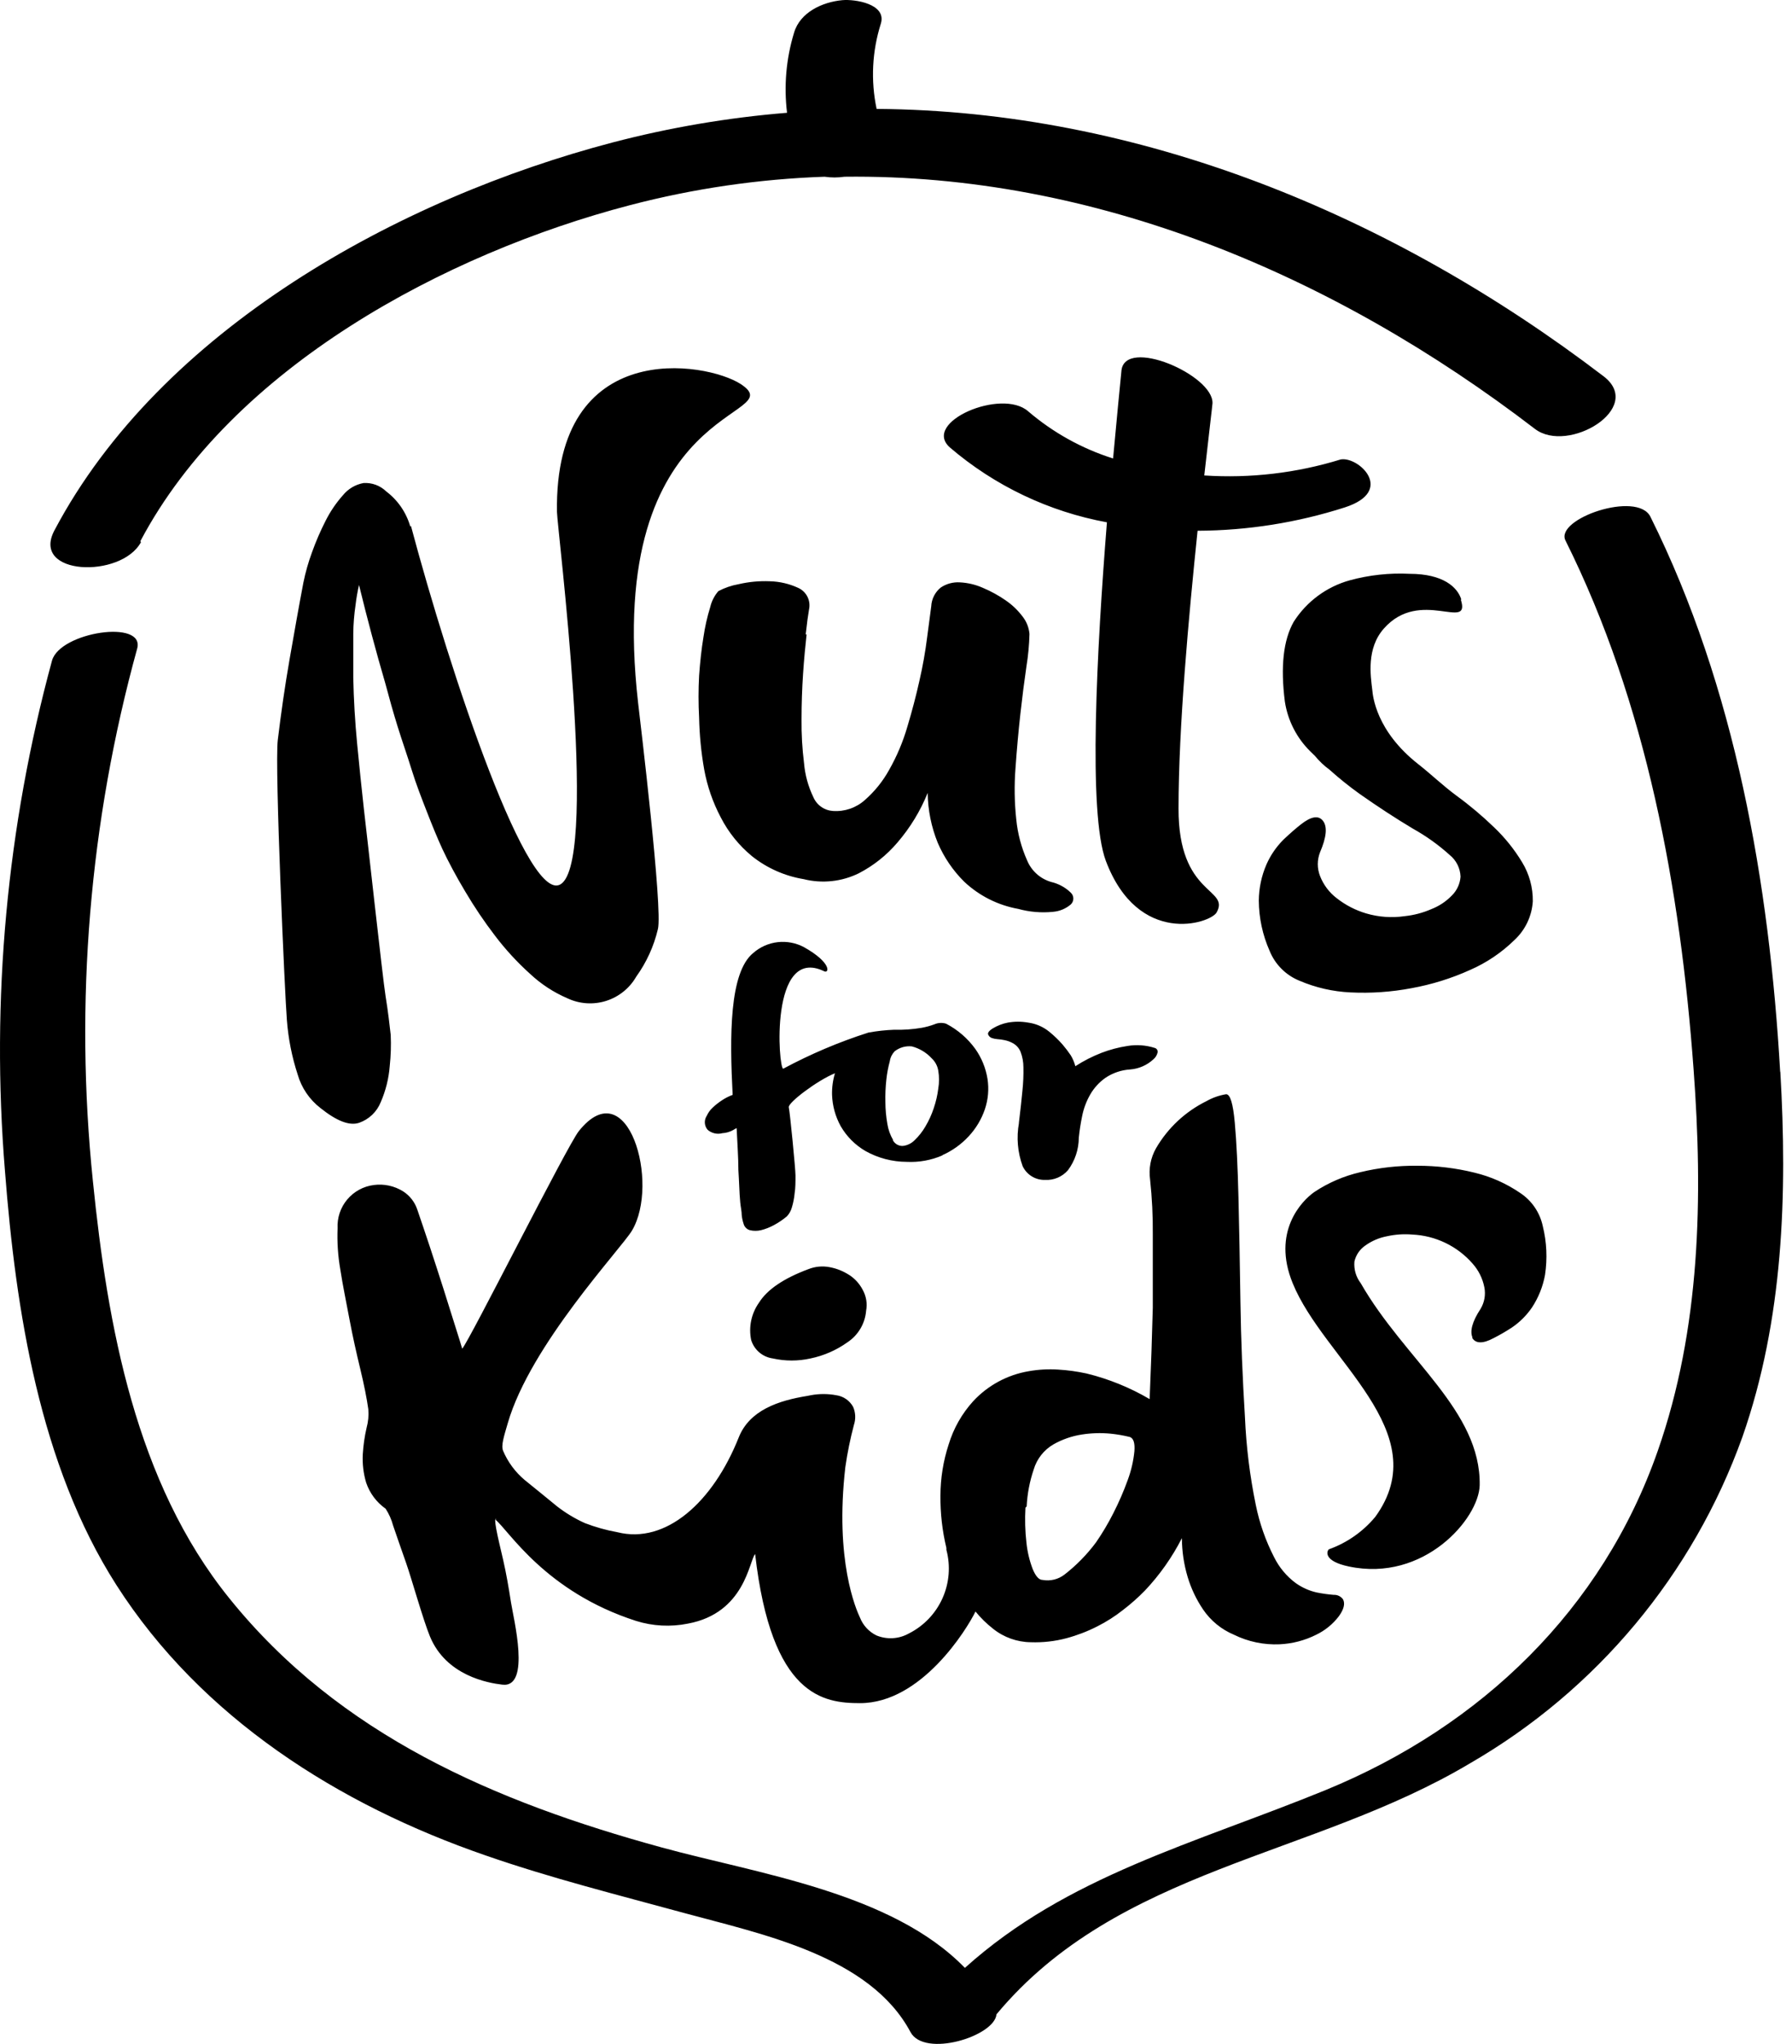 <?xml version="1.0" encoding="UTF-8"?> <svg xmlns="http://www.w3.org/2000/svg" width="114" height="130" viewBox="0 0 114 130" fill="none"> <path d="M26.142 33.448C28.626 42.759 33.712 58.084 35.776 56.157C38.033 54.093 35.453 33.648 35.432 32.553C35.267 21.419 44.908 22.988 47.131 24.433C50.455 26.635 38.391 25.369 40.593 44.7C40.724 45.849 42.176 57.836 41.853 59.096C41.597 60.183 41.129 61.21 40.476 62.117C40.053 62.855 39.366 63.407 38.554 63.662C37.741 63.917 36.863 63.857 36.093 63.493C35.22 63.118 34.419 62.594 33.726 61.945C32.908 61.209 32.161 60.398 31.496 59.522C30.804 58.619 30.168 57.674 29.59 56.694C29.005 55.717 28.523 54.809 28.138 53.99C27.821 53.301 27.498 52.51 27.161 51.643C26.823 50.776 26.472 49.881 26.19 48.966C25.908 48.051 25.578 47.122 25.296 46.213C25.014 45.305 24.752 44.369 24.511 43.461C23.919 41.438 23.362 39.352 22.839 37.206C22.743 37.626 22.669 38.05 22.619 38.478C22.529 39.082 22.481 39.692 22.474 40.302C22.474 41.073 22.474 42.016 22.474 43.117C22.502 44.493 22.584 45.897 22.722 47.328C22.86 48.76 23.002 50.136 23.149 51.457C23.307 52.751 24.353 62.275 24.525 63.335C24.697 64.394 24.786 65.22 24.855 65.819C24.885 66.483 24.864 67.147 24.793 67.808C24.732 68.598 24.538 69.372 24.222 70.099C24.1 70.404 23.914 70.679 23.677 70.906C23.439 71.133 23.156 71.306 22.846 71.414C22.233 71.62 21.421 71.303 20.389 70.478C19.69 69.94 19.181 69.192 18.937 68.344C18.568 67.216 18.337 66.047 18.249 64.862C18.132 63.486 17.465 48.78 17.671 47.074C17.877 45.367 18.125 43.633 18.421 41.94C18.717 40.247 19.006 38.596 19.302 37.047C19.435 36.397 19.616 35.757 19.846 35.134C20.091 34.447 20.381 33.775 20.713 33.125C21.008 32.538 21.378 31.992 21.814 31.501C22.145 31.093 22.611 30.817 23.128 30.723C23.391 30.707 23.655 30.745 23.903 30.836C24.151 30.928 24.377 31.07 24.566 31.253C25.307 31.812 25.846 32.597 26.101 33.489L26.142 33.448ZM51.253 40.371C51.336 39.614 51.411 39.084 51.466 38.768C51.527 38.494 51.492 38.208 51.367 37.957C51.242 37.706 51.034 37.506 50.778 37.391C50.212 37.129 49.599 36.986 48.975 36.971C48.307 36.943 47.638 37.005 46.986 37.157C46.537 37.236 46.103 37.385 45.7 37.598C45.448 37.888 45.271 38.235 45.183 38.609C44.989 39.237 44.844 39.879 44.75 40.529C44.626 41.279 44.536 42.098 44.474 42.979C44.426 43.864 44.426 44.751 44.474 45.635C44.497 46.745 44.605 47.852 44.798 48.945C44.992 50.007 45.347 51.033 45.851 51.987C46.338 52.938 47.015 53.778 47.84 54.458C48.792 55.215 49.922 55.717 51.122 55.916C52.299 56.211 53.542 56.08 54.632 55.545C55.573 55.058 56.41 54.392 57.095 53.584C57.903 52.645 58.551 51.58 59.015 50.432C59.029 51.52 59.246 52.596 59.655 53.604C60.051 54.528 60.621 55.367 61.334 56.075C62.288 56.975 63.484 57.577 64.775 57.809C65.496 58.008 66.247 58.071 66.991 57.995C67.41 57.96 67.808 57.794 68.126 57.52C68.175 57.472 68.214 57.414 68.241 57.351C68.267 57.288 68.281 57.22 68.281 57.152C68.281 57.083 68.267 57.015 68.241 56.952C68.214 56.889 68.175 56.831 68.126 56.783C67.778 56.442 67.342 56.204 66.867 56.095C66.525 55.995 66.21 55.82 65.946 55.582C65.681 55.343 65.474 55.048 65.339 54.719C64.971 53.895 64.739 53.016 64.651 52.118C64.534 51.03 64.518 49.933 64.603 48.842C64.686 47.665 64.789 46.516 64.913 45.401C65.037 44.287 65.167 43.282 65.298 42.387C65.409 41.704 65.474 41.014 65.491 40.323C65.457 39.925 65.309 39.544 65.064 39.229C64.763 38.825 64.398 38.474 63.984 38.19C63.529 37.874 63.042 37.606 62.532 37.391C62.065 37.183 61.563 37.064 61.052 37.04C60.629 37.015 60.208 37.129 59.855 37.364C59.673 37.508 59.525 37.69 59.419 37.896C59.314 38.103 59.253 38.33 59.242 38.561C59.18 39.029 59.091 39.69 58.981 40.536C58.865 41.461 58.702 42.38 58.492 43.289C58.279 44.252 58.017 45.243 57.715 46.248C57.439 47.19 57.056 48.098 56.572 48.952C56.169 49.686 55.641 50.343 55.01 50.893C54.736 51.137 54.416 51.323 54.068 51.441C53.721 51.559 53.353 51.607 52.987 51.581C52.718 51.563 52.46 51.472 52.24 51.316C52.02 51.161 51.848 50.948 51.742 50.7C51.415 50.024 51.215 49.294 51.15 48.546C51.034 47.622 50.981 46.691 50.991 45.759C50.991 44.748 51.026 43.777 51.088 42.848C51.15 41.919 51.232 41.08 51.315 40.33L51.253 40.371ZM71.34 23.601C71.237 24.66 71.037 26.663 70.81 29.161C68.826 28.534 66.989 27.514 65.408 26.161C63.722 24.674 58.623 26.849 60.426 28.459C63.278 30.9 66.725 32.543 70.418 33.221C69.771 41.348 69.214 51.732 70.349 54.753C72.414 60.224 76.997 58.738 77.396 58.036C78.27 56.467 74.953 57.004 74.974 51.416C74.974 46.255 75.621 39.187 76.185 33.758C79.367 33.744 82.528 33.243 85.557 32.271C88.785 31.225 86.424 29.016 85.289 29.223C82.483 30.088 79.542 30.433 76.611 30.241C76.907 27.585 77.127 25.796 77.134 25.651C77.203 23.855 71.547 21.405 71.34 23.587V23.601ZM92.962 38.128C92.721 37.35 91.813 36.497 89.673 36.497C88.39 36.432 87.106 36.572 85.867 36.91C84.394 37.318 83.125 38.257 82.302 39.545C81.642 40.706 81.454 42.399 81.738 44.624C81.922 45.826 82.489 46.936 83.355 47.789C83.452 47.892 83.555 47.975 83.651 48.078C83.921 48.407 84.23 48.701 84.573 48.952C85.185 49.501 85.826 50.016 86.493 50.494C87.654 51.31 88.783 52.047 89.879 52.703C90.722 53.172 91.51 53.735 92.226 54.382C92.432 54.548 92.601 54.758 92.719 54.995C92.838 55.233 92.904 55.493 92.914 55.758C92.882 56.204 92.692 56.624 92.377 56.942C92.003 57.333 91.547 57.636 91.042 57.83C90.51 58.061 89.946 58.209 89.37 58.27C88.548 58.391 87.71 58.332 86.913 58.098C86.231 57.896 85.594 57.567 85.034 57.127C84.558 56.764 84.192 56.276 83.975 55.717C83.785 55.232 83.785 54.694 83.975 54.21C84.388 53.246 84.45 52.586 84.167 52.214C83.885 51.843 83.41 51.918 82.75 52.441C82.433 52.689 82.062 53.012 81.642 53.411C81.19 53.864 80.826 54.396 80.568 54.98C80.252 55.708 80.086 56.492 80.08 57.286C80.088 58.386 80.322 59.473 80.768 60.479C80.941 60.907 81.198 61.295 81.525 61.621C81.851 61.948 82.239 62.205 82.667 62.378C83.697 62.819 84.797 63.07 85.915 63.121C87.213 63.185 88.513 63.095 89.79 62.853C91.078 62.62 92.333 62.23 93.526 61.69C94.569 61.234 95.52 60.593 96.334 59.798C97.03 59.157 97.452 58.272 97.511 57.327C97.523 56.446 97.284 55.58 96.823 54.829C96.331 54.017 95.734 53.274 95.047 52.62C94.298 51.896 93.501 51.225 92.659 50.611C91.792 49.971 91.028 49.234 90.23 48.608C87.519 46.482 87.333 44.238 87.299 43.881C87.188 42.972 86.92 41.238 88.035 39.979C90.34 37.364 93.581 40.199 92.934 38.148L92.962 38.128ZM59.958 73.485C59.243 73.795 58.466 73.937 57.687 73.898C56.767 73.897 55.862 73.66 55.058 73.21C54.408 72.832 53.867 72.291 53.489 71.641C53.147 71.027 52.956 70.341 52.932 69.638C52.92 69.172 52.982 68.708 53.118 68.262C51.996 68.716 50.124 70.134 50.179 70.423C50.262 70.822 50.606 74.352 50.606 74.765C50.606 75.178 50.606 75.556 50.551 75.9C50.523 76.209 50.463 76.513 50.372 76.809C50.314 77.018 50.205 77.209 50.056 77.366C49.804 77.577 49.532 77.761 49.243 77.917C48.979 78.062 48.697 78.173 48.404 78.247C48.177 78.298 47.942 78.298 47.716 78.247C47.616 78.222 47.525 78.17 47.453 78.097C47.38 78.025 47.328 77.934 47.303 77.834C47.244 77.658 47.205 77.475 47.186 77.29C47.186 77.043 47.117 76.767 47.09 76.465C47.062 76.162 47.041 75.825 47.028 75.467C47.014 75.109 46.993 74.779 46.973 74.414C46.973 73.595 46.904 72.707 46.862 71.751C46.786 71.787 46.713 71.828 46.642 71.875C46.431 71.992 46.196 72.061 45.954 72.074C45.792 72.118 45.623 72.121 45.46 72.084C45.297 72.047 45.145 71.97 45.018 71.861C44.912 71.739 44.849 71.585 44.839 71.423C44.829 71.261 44.873 71.101 44.963 70.966C45.052 70.772 45.178 70.596 45.335 70.45C45.504 70.291 45.685 70.146 45.878 70.017C46.104 69.859 46.349 69.732 46.608 69.638C46.415 65.929 46.388 61.848 47.922 60.61C48.359 60.228 48.903 59.989 49.479 59.924C50.056 59.859 50.638 59.971 51.15 60.245C52.925 61.243 52.746 61.924 52.437 61.779C48.941 60.087 49.519 68.028 49.828 67.973C51.562 67.042 53.377 66.272 55.251 65.674C55.79 65.576 56.335 65.516 56.882 65.496C57.47 65.513 58.057 65.471 58.637 65.372C58.911 65.322 59.181 65.249 59.442 65.151C59.676 65.048 59.941 65.034 60.185 65.11C60.921 65.492 61.557 66.041 62.043 66.713C62.445 67.281 62.711 67.933 62.821 68.62C62.922 69.273 62.863 69.942 62.649 70.567C62.432 71.199 62.085 71.778 61.63 72.267C61.155 72.782 60.579 73.195 59.937 73.478L59.958 73.485ZM56.792 72.508C56.851 72.624 56.942 72.722 57.054 72.789C57.166 72.856 57.295 72.89 57.426 72.886C57.713 72.857 57.98 72.728 58.183 72.522C58.452 72.264 58.684 71.97 58.871 71.648C59.09 71.281 59.267 70.891 59.401 70.485C59.54 70.078 59.637 69.659 59.69 69.232C59.753 68.859 59.753 68.477 59.69 68.104C59.642 67.8 59.494 67.522 59.27 67.312C58.931 66.944 58.494 66.682 58.011 66.555C57.619 66.511 57.226 66.622 56.916 66.865C56.751 67.037 56.642 67.255 56.607 67.491C56.502 67.877 56.428 68.27 56.386 68.668C56.334 69.143 56.313 69.621 56.325 70.099C56.327 70.561 56.369 71.021 56.449 71.476C56.505 71.842 56.631 72.195 56.82 72.515L56.792 72.508ZM64.823 71.421C64.654 72.343 64.735 73.293 65.057 74.173C65.184 74.441 65.386 74.667 65.639 74.822C65.892 74.977 66.185 75.055 66.482 75.047C66.756 75.062 67.03 75.014 67.283 74.907C67.536 74.8 67.761 74.636 67.941 74.428C68.385 73.831 68.626 73.107 68.629 72.363C68.676 71.901 68.747 71.442 68.842 70.987C68.937 70.503 69.112 70.038 69.358 69.611C69.6 69.191 69.932 68.829 70.329 68.551C70.797 68.237 71.341 68.054 71.904 68.021C72.454 67.977 72.973 67.749 73.377 67.374C73.508 67.264 73.6 67.115 73.639 66.948C73.653 66.885 73.643 66.819 73.609 66.763C73.576 66.708 73.522 66.668 73.46 66.652C72.897 66.473 72.301 66.43 71.719 66.528C71.159 66.614 70.61 66.759 70.081 66.961C69.496 67.188 68.935 67.474 68.409 67.815C68.346 67.573 68.248 67.341 68.12 67.126C67.959 66.887 67.784 66.657 67.597 66.438C67.333 66.136 67.043 65.857 66.73 65.606C66.349 65.301 65.892 65.106 65.408 65.041C64.98 64.965 64.542 64.965 64.115 65.041C63.779 65.106 63.458 65.23 63.165 65.406C62.917 65.557 62.821 65.695 62.862 65.798C62.884 65.851 62.917 65.898 62.958 65.938C63 65.977 63.049 66.007 63.103 66.025C63.217 66.062 63.335 66.085 63.454 66.094C63.604 66.103 63.754 66.124 63.901 66.156C64.087 66.192 64.266 66.257 64.431 66.349C64.656 66.471 64.832 66.668 64.927 66.906C65.045 67.218 65.106 67.549 65.105 67.883C65.116 68.38 65.095 68.876 65.043 69.37C64.989 69.955 64.913 70.636 64.816 71.434L64.823 71.421ZM31.572 96.621C31.475 96.552 31.482 96.765 31.572 97.261C31.661 97.756 31.826 98.417 32.012 99.229C32.198 100.041 32.356 100.942 32.508 101.926C32.659 102.91 33.794 107.377 31.957 107.15C31.055 107.046 28.386 106.585 27.353 104.087C26.92 103.041 26.163 100.337 25.832 99.401C25.502 98.465 25.227 97.674 25.007 97.027C24.906 96.648 24.745 96.288 24.532 95.96C23.954 95.553 23.52 94.972 23.293 94.302C23.118 93.713 23.046 93.098 23.08 92.485C23.114 91.922 23.194 91.362 23.321 90.813C23.426 90.43 23.464 90.032 23.431 89.636C23.334 88.948 23.169 88.108 22.922 87.083C22.674 86.058 22.44 85.019 22.233 83.917C22.027 82.816 21.807 81.77 21.648 80.738C21.498 79.875 21.44 78.999 21.476 78.123C21.442 77.458 21.66 76.804 22.088 76.294C22.516 75.783 23.121 75.453 23.782 75.371C24.432 75.284 25.091 75.428 25.647 75.776C26.072 76.049 26.39 76.46 26.548 76.939C26.782 77.628 27.044 78.385 27.34 79.286C27.635 80.188 27.931 81.089 28.213 81.977C28.496 82.865 28.736 83.656 28.964 84.365C29.191 85.073 29.335 85.548 29.404 85.782C29.844 85.314 36.079 72.873 36.822 71.944C39.94 68.042 41.997 75.267 40.201 78.275C39.513 79.424 33.732 85.555 32.301 90.524C32.053 91.377 31.868 91.934 32.005 92.278C32.312 92.998 32.783 93.634 33.382 94.136C33.994 94.625 34.675 95.189 35.446 95.816C35.989 96.237 36.581 96.593 37.208 96.875C37.876 97.132 38.567 97.326 39.272 97.453C42.348 98.231 45.349 95.561 46.993 91.432C47.681 89.691 49.526 89.079 51.37 88.783L51.583 88.741C52.115 88.642 52.661 88.642 53.194 88.741C53.419 88.772 53.635 88.855 53.822 88.984C54.01 89.113 54.165 89.285 54.274 89.485C54.431 89.849 54.448 90.258 54.322 90.634C54.089 91.513 53.908 92.404 53.778 93.304C53.09 99.263 54.467 102.374 54.707 102.883C54.902 103.379 55.275 103.784 55.753 104.018C56.084 104.155 56.442 104.215 56.8 104.194C57.157 104.172 57.506 104.07 57.818 103.895C58.766 103.417 59.521 102.627 59.956 101.659C60.391 100.69 60.479 99.601 60.206 98.575C60.206 98.534 60.206 98.499 60.206 98.458C59.943 97.365 59.816 96.244 59.827 95.121C59.831 94.017 60.007 92.921 60.35 91.873C60.66 90.85 61.194 89.91 61.912 89.12C62.847 88.112 64.088 87.442 65.443 87.214C66.065 87.104 66.698 87.069 67.328 87.111C67.93 87.147 68.528 87.23 69.117 87.358C70.529 87.703 71.883 88.252 73.136 88.989C73.223 86.934 73.29 84.998 73.336 83.181C73.336 81.621 73.336 80.073 73.336 78.536C73.347 77.362 73.289 76.187 73.164 75.02C73.067 74.338 73.198 73.644 73.535 73.045C74.289 71.743 75.412 70.694 76.763 70.03C77.147 69.814 77.566 69.668 78.001 69.597C78.263 69.597 78.442 70.189 78.552 71.407C78.662 72.625 78.738 74.207 78.786 76.155C78.834 78.103 78.875 80.284 78.91 82.748C78.944 85.211 79.047 87.661 79.199 90.138C79.279 92.012 79.51 93.876 79.887 95.712C80.12 96.869 80.511 97.987 81.05 99.036C81.372 99.688 81.843 100.254 82.426 100.688C82.827 100.974 83.281 101.178 83.761 101.286C84.118 101.358 84.479 101.409 84.842 101.438C84.958 101.432 85.074 101.455 85.178 101.505C85.283 101.556 85.373 101.632 85.44 101.727C85.578 101.995 85.496 102.353 85.172 102.8C84.79 103.302 84.295 103.705 83.727 103.977C83.003 104.34 82.21 104.547 81.401 104.583C80.4 104.627 79.403 104.419 78.504 103.977C77.702 103.642 77.016 103.08 76.529 102.36C76.101 101.725 75.772 101.029 75.552 100.296C75.314 99.496 75.191 98.666 75.187 97.832C74.564 99.054 73.769 100.18 72.826 101.176C72.397 101.614 71.937 102.021 71.45 102.394C70.937 102.801 70.383 103.153 69.799 103.447C69.175 103.765 68.52 104.016 67.844 104.197C67.104 104.393 66.339 104.479 65.573 104.452C64.699 104.442 63.853 104.139 63.172 103.592C62.76 103.27 62.386 102.903 62.057 102.498C61.506 103.633 58.616 108.326 54.714 108.326C52.395 108.326 49.078 107.913 48.039 98.844C47.654 99.256 47.406 102.594 43.759 103.268C42.663 103.489 41.529 103.43 40.463 103.096C34.689 101.238 32.377 97.357 31.517 96.655L31.572 96.621ZM65.236 95.891C65.193 96.635 65.213 97.381 65.298 98.121C65.356 98.696 65.491 99.26 65.697 99.8C65.883 100.247 66.09 100.488 66.317 100.488C66.564 100.534 66.819 100.526 67.063 100.466C67.308 100.405 67.537 100.293 67.734 100.137C68.489 99.549 69.16 98.862 69.73 98.093C70.138 97.5 70.506 96.879 70.831 96.235C71.18 95.551 71.486 94.846 71.746 94.123C71.963 93.537 72.104 92.927 72.166 92.306C72.207 91.783 72.111 91.48 71.877 91.398C71.467 91.297 71.051 91.226 70.631 91.184C70.033 91.128 69.429 91.146 68.835 91.239C68.197 91.335 67.581 91.548 67.019 91.866C66.409 92.219 65.958 92.793 65.759 93.469C65.502 94.227 65.352 95.016 65.312 95.816L65.236 95.891ZM54.005 81.082C53.628 80.84 53.208 80.674 52.767 80.594C52.321 80.51 51.861 80.553 51.439 80.718C49.861 81.305 48.81 82.016 48.287 82.851C48.045 83.191 47.876 83.577 47.789 83.986C47.703 84.394 47.701 84.816 47.785 85.225C47.877 85.532 48.057 85.806 48.3 86.015C48.544 86.223 48.843 86.358 49.161 86.402C49.952 86.578 50.772 86.578 51.563 86.402C52.408 86.227 53.207 85.878 53.909 85.376C54.248 85.153 54.531 84.855 54.737 84.506C54.944 84.156 55.068 83.764 55.1 83.36C55.183 82.91 55.107 82.446 54.886 82.046C54.682 81.649 54.376 81.314 53.999 81.075L54.005 81.082ZM93.643 85.067C93.85 85.466 94.331 85.48 95.019 85.108C95.427 84.901 95.822 84.671 96.203 84.42C96.698 84.08 97.125 83.65 97.463 83.154C97.873 82.528 98.154 81.826 98.288 81.089C98.446 80.053 98.397 78.996 98.144 77.979C97.957 77.11 97.436 76.351 96.692 75.866C95.814 75.268 94.835 74.834 93.802 74.586C92.615 74.293 91.397 74.145 90.175 74.146C88.947 74.131 87.722 74.269 86.528 74.558C85.487 74.8 84.499 75.226 83.61 75.818C82.805 76.382 80.899 78.35 82.234 81.612C84.209 86.477 91.407 91.081 87.491 96.476C86.71 97.417 85.69 98.13 84.539 98.541C84.388 98.671 84.202 99.298 85.812 99.635C90.588 100.646 94.07 96.6 94.132 94.474C94.214 89.712 89.356 86.491 86.562 81.612C86.261 81.219 86.119 80.728 86.163 80.236C86.257 79.824 86.503 79.463 86.851 79.224C87.261 78.928 87.731 78.726 88.228 78.632C88.758 78.514 89.303 78.477 89.845 78.522C90.575 78.555 91.291 78.735 91.95 79.052C92.609 79.369 93.197 79.816 93.678 80.367C94.058 80.792 94.318 81.313 94.428 81.874C94.522 82.346 94.436 82.837 94.187 83.25C93.643 84.076 93.499 84.688 93.678 85.08L93.643 85.067ZM113.249 68.2C112.561 56.192 110.4 43.722 104.991 32.863C104.151 31.191 98.901 33.001 99.589 34.377C104.757 44.741 106.897 56.536 107.737 67.987C108.342 76.141 108.184 84.502 105.459 92.285C101.942 102.353 94.228 109.792 84.353 113.845C75.937 117.286 67.886 119.309 61.383 125.165C56.71 120.348 48.149 119.172 42.052 117.493C31.51 114.602 21.607 110.37 14.595 101.665C8.629 94.288 6.839 84.31 5.91 75.13C4.735 63.763 5.689 52.276 8.725 41.259C9.248 39.373 3.818 40.192 3.309 42.016C0.433 52.582 -0.58 63.569 0.316 74.483C1.004 83.36 2.518 93.166 7.404 100.812C12.806 109.255 21.532 114.788 30.904 118.016C35.033 119.454 39.3 120.52 43.532 121.676C48.445 123.018 55.327 124.388 57.921 129.246C58.802 130.898 63.268 129.521 63.392 128.118C71.134 118.814 83.5 118.126 93.519 112.152C101.569 107.5 107.709 100.143 110.847 91.391C113.455 83.931 113.71 75.949 113.256 68.138L113.249 68.2ZM8.931 34.418C14.787 23.346 28.33 16.12 40.07 13.051C44.12 11.992 48.274 11.385 52.457 11.241C52.877 11.303 53.303 11.303 53.723 11.241C69.592 11.049 84.807 17.435 97.648 27.282C99.754 28.892 104.661 25.954 102.011 23.931C88.475 13.609 72.421 7.044 55.767 6.927C55.386 5.126 55.479 3.258 56.036 1.504C56.421 0.245 54.377 -0.065 53.579 0.011C52.326 0.128 50.902 0.775 50.517 2.075C50.012 3.725 49.86 5.462 50.069 7.174C46.324 7.478 42.612 8.109 38.976 9.06C25.364 12.631 10.218 20.958 3.461 33.737C1.94 36.62 7.706 36.806 8.966 34.487" fill="black"></path> </svg> 